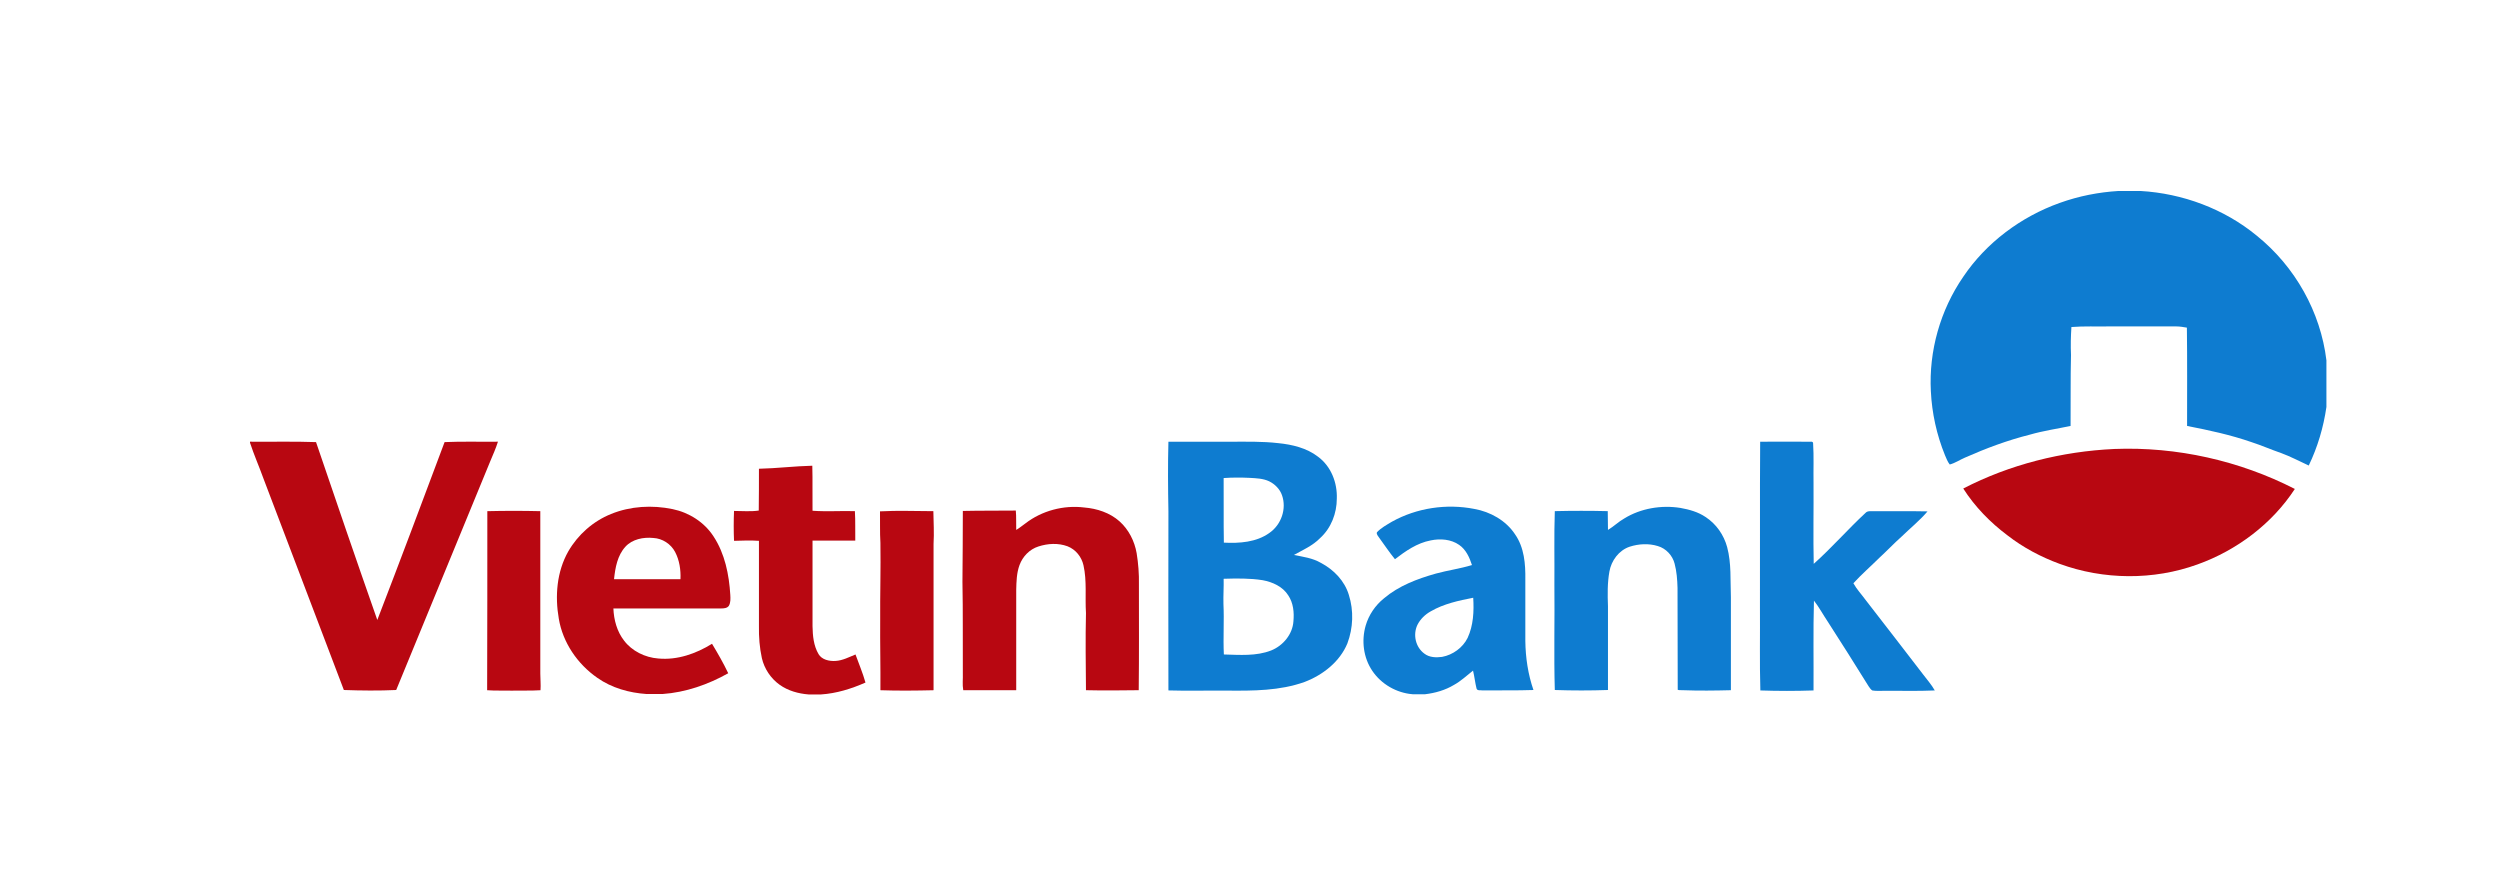 <svg width="90" height="32" viewBox="0 0 90 32" fill="none" xmlns="http://www.w3.org/2000/svg">
<path d="M76.268 6.875H77.053C78.578 6.962 80.073 7.522 81.239 8.481C82.629 9.6 83.541 11.235 83.751 12.972V14.651C83.646 15.378 83.437 16.09 83.115 16.759C82.779 16.606 82.458 16.432 82.114 16.308C81.755 16.184 81.411 16.032 81.052 15.916C80.297 15.654 79.52 15.487 78.735 15.334C78.735 14.157 78.743 12.972 78.728 11.795C78.6 11.773 78.473 11.751 78.346 11.751C77.546 11.751 76.747 11.751 75.947 11.751C75.483 11.759 75.027 11.737 74.571 11.773C74.549 12.107 74.541 12.442 74.556 12.783C74.534 13.634 74.549 14.484 74.541 15.334C74.056 15.436 73.555 15.509 73.076 15.647C72.269 15.85 71.492 16.141 70.737 16.475C70.55 16.555 70.385 16.671 70.191 16.722C70.109 16.62 70.072 16.504 70.019 16.388C69.72 15.654 69.548 14.869 69.511 14.084C69.436 12.638 69.847 11.17 70.677 9.964C71.499 8.743 72.748 7.805 74.153 7.304C74.841 7.057 75.551 6.919 76.268 6.875Z" fill="#0E7CD0"/>
<path d="M9 15.901C9.793 15.909 10.585 15.887 11.377 15.916C12.103 18.053 12.835 20.189 13.583 22.319C14.405 20.189 15.205 18.053 16.005 15.916C16.647 15.887 17.283 15.909 17.926 15.901C17.851 16.141 17.746 16.374 17.649 16.606C16.52 19.353 15.392 22.093 14.263 24.84C13.635 24.869 13.007 24.862 12.379 24.84C11.415 22.304 10.451 19.768 9.486 17.231C9.329 16.795 9.143 16.374 9 15.938V15.901H9Z" fill="#B80711"/>
<path d="M63.366 15.902C63.949 15.895 64.532 15.902 65.115 15.902C65.16 15.909 65.272 15.873 65.272 15.96C65.302 16.433 65.279 16.905 65.287 17.378C65.294 18.351 65.272 19.325 65.294 20.299C65.945 19.718 66.52 19.056 67.163 18.46C67.238 18.38 67.365 18.41 67.462 18.402C68.105 18.41 68.748 18.395 69.391 18.41C69.114 18.736 68.77 19.013 68.464 19.311C68.187 19.558 67.933 19.827 67.664 20.074C67.35 20.386 67.014 20.677 66.722 20.997C66.842 21.215 67.014 21.396 67.163 21.6C67.858 22.494 68.546 23.388 69.234 24.282C69.376 24.471 69.533 24.645 69.652 24.856C69.024 24.885 68.397 24.863 67.769 24.87C67.641 24.87 67.522 24.878 67.402 24.856C67.343 24.819 67.305 24.754 67.268 24.703C66.789 23.925 66.296 23.155 65.803 22.385C65.631 22.13 65.489 21.861 65.302 21.622C65.272 22.697 65.294 23.78 65.287 24.856C64.651 24.878 64.009 24.878 63.373 24.856C63.343 23.853 63.366 22.843 63.358 21.84C63.366 19.856 63.351 17.879 63.366 15.902Z" fill="#0E7CD0"/>
<path d="M70.677 17.587C72.351 16.722 74.227 16.25 76.118 16.163C78.361 16.075 80.626 16.584 82.614 17.602C81.799 18.852 80.528 19.811 79.108 20.32C77.524 20.894 75.73 20.879 74.145 20.298C73.472 20.051 72.829 19.709 72.269 19.273C71.648 18.808 71.095 18.241 70.677 17.587Z" fill="#B80711"/>
<path d="M27.322 16.875C27.965 16.861 28.6 16.781 29.243 16.766C29.258 17.304 29.243 17.842 29.251 18.387C29.759 18.423 30.267 18.387 30.776 18.401C30.798 18.758 30.783 19.106 30.79 19.462C30.275 19.462 29.759 19.462 29.251 19.462C29.251 20.487 29.251 21.519 29.251 22.544C29.258 22.886 29.288 23.242 29.467 23.547C29.587 23.75 29.849 23.808 30.08 23.794C30.334 23.779 30.566 23.656 30.798 23.561C30.918 23.896 31.059 24.223 31.157 24.572C30.648 24.797 30.11 24.964 29.557 25H29.109C28.742 24.971 28.376 24.869 28.077 24.659C27.748 24.426 27.516 24.077 27.427 23.692C27.345 23.314 27.315 22.929 27.322 22.544C27.322 21.519 27.322 20.494 27.322 19.47C27.023 19.448 26.724 19.462 26.425 19.47C26.41 19.114 26.41 18.75 26.425 18.394C26.724 18.394 27.023 18.423 27.315 18.38C27.322 17.878 27.322 17.377 27.322 16.875Z" fill="#B80711"/>
<path d="M36.912 18.845C37.503 18.387 38.288 18.176 39.035 18.27C39.491 18.307 39.955 18.459 40.299 18.765C40.635 19.063 40.844 19.484 40.919 19.913C40.979 20.284 41.009 20.661 41.001 21.039C41.001 22.311 41.009 23.583 40.994 24.847C40.358 24.855 39.723 24.862 39.095 24.847C39.088 23.924 39.073 23.002 39.095 22.071C39.058 21.497 39.133 20.916 39.005 20.349C38.938 20.051 38.729 19.782 38.43 19.666C38.093 19.542 37.72 19.564 37.383 19.673C37.062 19.775 36.815 20.036 36.703 20.342C36.598 20.625 36.591 20.938 36.584 21.235C36.584 22.442 36.584 23.648 36.584 24.847C35.948 24.847 35.313 24.847 34.677 24.847C34.64 24.644 34.67 24.44 34.662 24.237C34.655 23.14 34.67 22.042 34.648 20.945C34.655 20.095 34.662 19.244 34.662 18.394C35.298 18.38 35.933 18.387 36.569 18.38C36.591 18.612 36.576 18.845 36.584 19.077C36.696 19.012 36.8 18.924 36.912 18.845Z" fill="#B80711"/>
<path d="M58.477 18.663C59.068 18.299 59.808 18.176 60.495 18.285C60.817 18.343 61.131 18.43 61.4 18.612C61.789 18.866 62.058 19.259 62.177 19.695C62.334 20.283 62.289 20.894 62.312 21.497C62.312 22.616 62.312 23.728 62.312 24.847C61.736 24.862 61.153 24.869 60.578 24.847C60.518 24.84 60.451 24.854 60.398 24.833C60.391 23.612 60.398 22.384 60.391 21.163C60.383 20.872 60.361 20.574 60.286 20.291C60.212 20 59.98 19.745 59.681 19.658C59.352 19.556 58.993 19.578 58.672 19.68C58.275 19.811 58.006 20.189 57.939 20.574C57.864 20.988 57.872 21.41 57.887 21.824C57.887 22.827 57.887 23.837 57.887 24.84C57.251 24.862 56.608 24.862 55.973 24.84C55.936 23.568 55.973 22.303 55.958 21.032C55.966 20.152 55.943 19.273 55.973 18.401C56.608 18.386 57.244 18.386 57.879 18.401C57.887 18.626 57.879 18.852 57.887 19.077C58.096 18.953 58.268 18.779 58.477 18.663Z" fill="#0E7CD0"/>
<path d="M17.544 18.402C18.18 18.387 18.815 18.387 19.451 18.402C19.451 20.35 19.451 22.297 19.451 24.245C19.451 24.448 19.473 24.645 19.458 24.848C19.114 24.87 18.763 24.855 18.419 24.863C18.127 24.855 17.836 24.87 17.537 24.848C17.544 22.697 17.544 20.553 17.544 18.402Z" fill="#B80711"/>
<path d="M31.68 18.409C32.323 18.373 32.958 18.402 33.601 18.402C33.608 18.795 33.631 19.187 33.608 19.579C33.608 21.338 33.608 23.09 33.608 24.848C32.973 24.863 32.33 24.87 31.695 24.848C31.702 24.012 31.68 23.169 31.687 22.334C31.68 21.404 31.71 20.473 31.695 19.543C31.672 19.165 31.687 18.787 31.68 18.409Z" fill="#B80711"/>
<path d="M22 18.503C22.695 18.219 23.48 18.176 24.213 18.328C24.811 18.452 25.357 18.801 25.686 19.309C26.097 19.934 26.246 20.683 26.291 21.417C26.298 21.548 26.306 21.693 26.239 21.809C26.179 21.896 26.059 21.904 25.962 21.904C24.669 21.904 23.376 21.904 22.082 21.904C22.098 22.311 22.21 22.732 22.464 23.059C22.748 23.437 23.219 23.67 23.697 23.706C24.385 23.771 25.058 23.532 25.633 23.176C25.842 23.524 26.044 23.873 26.216 24.237C25.491 24.644 24.684 24.927 23.847 24.985H23.279C22.651 24.942 22.023 24.767 21.507 24.404C20.782 23.902 20.259 23.125 20.117 22.274C19.975 21.46 20.042 20.581 20.46 19.847C20.804 19.251 21.35 18.764 22 18.503ZM22.516 19.68C22.224 20 22.15 20.436 22.105 20.85C22.905 20.85 23.697 20.85 24.497 20.85C24.512 20.516 24.46 20.167 24.303 19.869C24.153 19.585 23.847 19.382 23.518 19.367C23.159 19.331 22.763 19.411 22.516 19.68Z" fill="#B80711"/>
<path d="M42.063 15.902C42.81 15.902 43.55 15.902 44.298 15.902C44.873 15.902 45.441 15.887 46.017 15.953C46.518 16.003 47.041 16.127 47.445 16.439C47.923 16.788 48.147 17.384 48.125 17.951C48.125 18.474 47.923 19.012 47.52 19.375C47.258 19.644 46.907 19.797 46.578 19.979C46.907 20.044 47.25 20.088 47.549 20.262C48.02 20.509 48.409 20.916 48.559 21.418C48.738 21.985 48.715 22.602 48.506 23.162C48.237 23.816 47.632 24.296 46.966 24.55C46.077 24.87 45.112 24.87 44.178 24.862C43.475 24.855 42.765 24.877 42.063 24.855C42.055 22.711 42.063 20.567 42.063 18.416C42.048 17.573 42.04 16.738 42.063 15.902ZM44.051 17.21C44.059 17.987 44.044 18.758 44.059 19.535C44.619 19.564 45.232 19.521 45.696 19.187C46.129 18.889 46.324 18.314 46.152 17.828C46.077 17.61 45.897 17.428 45.688 17.326C45.471 17.224 45.225 17.217 44.986 17.203C44.672 17.188 44.358 17.188 44.051 17.21ZM44.051 20.836C44.059 21.134 44.036 21.439 44.044 21.745C44.074 22.348 44.029 22.958 44.059 23.561C44.627 23.576 45.225 23.627 45.763 23.416C46.196 23.242 46.533 22.828 46.563 22.37C46.593 22.05 46.563 21.708 46.376 21.432C46.181 21.12 45.815 20.953 45.456 20.887C44.993 20.814 44.522 20.822 44.051 20.836Z" fill="#0E7CD0"/>
<path d="M50.113 18.779C51.003 18.285 52.072 18.125 53.073 18.321C53.656 18.423 54.217 18.743 54.538 19.23C54.875 19.709 54.92 20.305 54.912 20.865C54.912 21.599 54.912 22.34 54.912 23.074C54.92 23.677 55.009 24.273 55.204 24.84C54.591 24.862 53.978 24.847 53.372 24.855C53.305 24.84 53.185 24.877 53.156 24.789C53.103 24.578 53.081 24.353 53.029 24.142C52.804 24.317 52.595 24.52 52.341 24.658C52.027 24.847 51.668 24.949 51.302 24.993H50.861C50.278 24.949 49.724 24.629 49.403 24.15C49.082 23.677 49.007 23.067 49.164 22.522C49.276 22.137 49.508 21.795 49.822 21.541C50.352 21.09 51.025 20.836 51.698 20.647C52.124 20.531 52.565 20.472 52.991 20.342C52.901 20.066 52.774 19.782 52.528 19.615C52.236 19.411 51.847 19.382 51.504 19.455C51.01 19.549 50.599 19.84 50.218 20.131C50.016 19.884 49.844 19.622 49.657 19.368C49.62 19.302 49.545 19.244 49.568 19.164C49.717 19.004 49.919 18.895 50.113 18.779ZM51.511 22.006C51.302 22.122 51.13 22.289 51.025 22.5C50.861 22.849 50.958 23.299 51.279 23.532C51.459 23.67 51.698 23.677 51.915 23.648C52.303 23.576 52.662 23.314 52.834 22.965C53.043 22.515 53.066 22.006 53.036 21.519C52.513 21.621 51.974 21.737 51.511 22.006Z" fill="#0E7CD0"/>
</svg>
